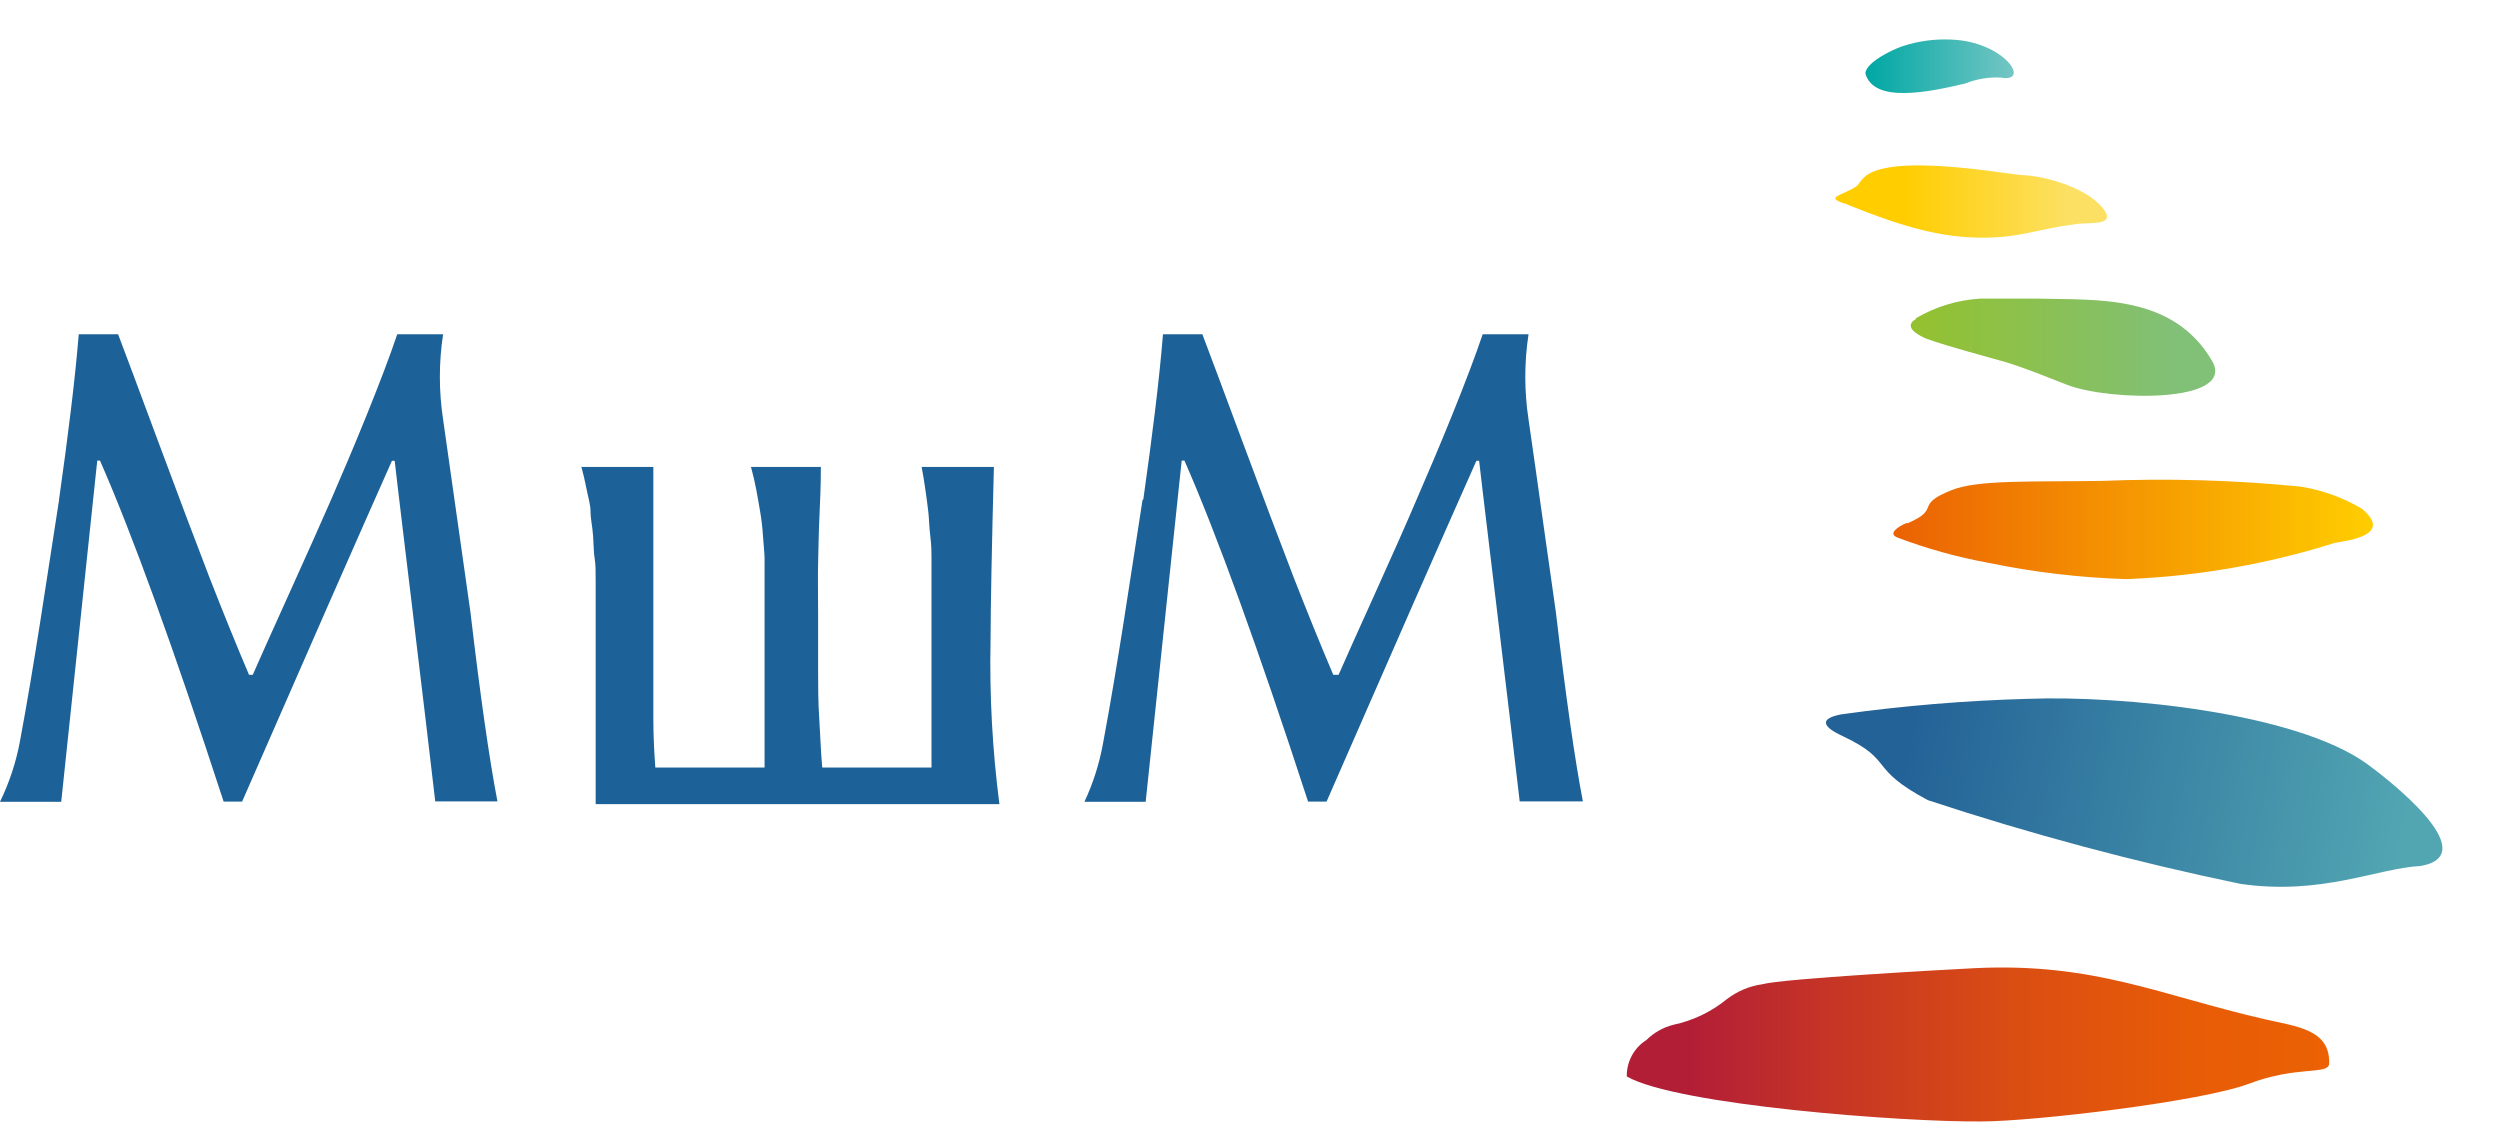 <?xml version="1.0" encoding="UTF-8"?> <svg xmlns="http://www.w3.org/2000/svg" width="127" height="57" viewBox="0 0 127 57" fill="none"> <g clip-path="url(#clip0)"> <path d="M29.51 23.72H33.19C33.19 24 33.19 24.72 33.19 25.94C33.19 27.16 33.19 28.03 33.19 28.61C33.19 29.19 33.19 30.06 33.19 31.21C33.19 32.36 33.19 33.3 33.19 34.05C33.19 34.8 33.19 35.64 33.19 36.55C33.19 37.46 33.24 38.28 33.29 38.99H38.84V30.55C38.84 30.38 38.84 30.05 38.84 29.55C38.84 29.05 38.84 28.67 38.84 28.38C38.84 28.09 38.79 27.71 38.76 27.24C38.73 26.77 38.68 26.36 38.62 26.02C38.56 25.68 38.5 25.29 38.42 24.88C38.34 24.47 38.25 24.08 38.15 23.72H41.7C41.7 24 41.7 24.72 41.64 25.94C41.58 27.16 41.58 28.03 41.56 28.61C41.54 29.19 41.56 30.06 41.56 31.21C41.56 32.36 41.56 33.3 41.56 34.05C41.56 34.8 41.56 35.64 41.62 36.55C41.68 37.46 41.7 38.28 41.77 38.99H47.32V30.55C47.32 30.38 47.32 30.05 47.32 29.55C47.32 29.05 47.32 28.67 47.32 28.38C47.32 28.09 47.32 27.71 47.26 27.24C47.2 26.77 47.2 26.36 47.16 26.02C47.12 25.68 47.07 25.29 47.01 24.88C46.95 24.47 46.89 24.08 46.82 23.72H50.49C50.383 27.76 50.327 30.707 50.32 32.56C50.263 35.331 50.414 38.102 50.77 40.85H30.26V30.55C30.26 30.38 30.26 30.05 30.26 29.55C30.26 29.05 30.26 28.67 30.21 28.38C30.16 28.09 30.16 27.71 30.13 27.24C30.1 26.77 30 26.36 30 26C30 25.64 29.88 25.27 29.8 24.86C29.72 24.45 29.63 24.06 29.53 23.7" fill="#1C6298"></path> <path fill-rule="evenodd" clip-rule="evenodd" d="M3 25.37C3.46 22.12 3.81 19.32 4 16.98H6C6.367 17.947 7.057 19.793 8.07 22.52C9.083 25.247 9.943 27.527 10.65 29.36C11.37 31.2 12.037 32.84 12.65 34.28H12.84C13.16 33.547 13.78 32.163 14.7 30.13C15.62 28.097 16.34 26.483 16.86 25.29C17.38 24.09 17.98 22.69 18.63 21.08C19.28 19.47 19.81 18.08 20.18 16.98H22.51C22.29 18.415 22.29 19.875 22.51 21.31L23.29 26.81C23.6 28.98 23.8 30.41 23.9 31.11C24.4 35.363 24.857 38.563 25.27 40.71H22.11C21.99 39.65 21.83 38.31 21.64 36.71C21.45 35.11 21.29 33.78 21.16 32.71C21.03 31.64 20.84 29.98 20.56 27.71C20.28 25.44 20.12 23.98 20.05 23.41H19.91C18.13 27.41 15.593 33.18 12.3 40.72H11.36C8.813 32.907 6.72 27.133 5.08 23.4H4.94L3.11 40.73H0C0.464 39.779 0.8 38.77 1 37.73C1.76 33.67 2.36 29.49 3 25.4" fill="#1C6298"></path> <path fill-rule="evenodd" clip-rule="evenodd" d="M58.08 25.37C58.54 22.12 58.89 19.32 59.08 16.98H61.08C61.447 17.947 62.137 19.793 63.15 22.52C64.163 25.247 65.023 27.527 65.73 29.36C66.45 31.2 67.117 32.84 67.73 34.28H68C68.32 33.547 68.94 32.163 69.86 30.13C70.78 28.097 71.493 26.483 72 25.29C72.52 24.09 73.12 22.69 73.77 21.08C74.42 19.47 74.95 18.08 75.32 16.98H77.65C77.43 18.415 77.43 19.875 77.65 21.31C77.87 22.8 78.12 24.63 78.43 26.81C78.74 28.99 78.94 30.41 79.04 31.11C79.54 35.363 79.997 38.563 80.41 40.71H77.2C77.08 39.65 76.92 38.31 76.73 36.71C76.54 35.11 76.38 33.78 76.25 32.71C76.12 31.64 75.93 29.98 75.65 27.71C75.37 25.44 75.21 23.98 75.14 23.41H75C73.22 27.41 70.683 33.18 67.39 40.72H66.45C63.903 32.907 61.81 27.133 60.17 23.4H60.03L58.2 40.73H55.09C55.537 39.776 55.856 38.767 56.04 37.73C56.8 33.67 57.4 29.49 58.04 25.4" fill="#1C6298"></path> <path fill-rule="evenodd" clip-rule="evenodd" d="M82.65 54.69C85.23 56.15 96.76 57.01 100.65 56.97C103.25 56.97 111.83 55.97 114.26 55.05C116.69 54.13 118.26 54.61 118.32 54.05C118.39 52.28 116.65 52.15 115.02 51.77C109.76 50.56 106.4 48.9 100.37 49.18C98.98 49.25 90.57 49.71 89.52 50C88.865 50.095 88.245 50.356 87.72 50.76C86.93 51.404 85.998 51.85 85 52.06C84.487 52.192 84.017 52.458 83.64 52.83C83.327 53.028 83.071 53.303 82.896 53.629C82.721 53.955 82.633 54.32 82.64 54.69" fill="url(#paint0_linear)"></path> <path fill-rule="evenodd" clip-rule="evenodd" d="M97.94 40.65C103.145 42.367 108.443 43.786 113.81 44.9C117.95 45.5 120.74 44.11 122.98 43.99C126.29 43.39 121.12 39.44 120.25 38.81C116.64 36.2 107.81 35.32 103.03 35.5C99.851 35.587 96.68 35.851 93.53 36.29C92.44 36.5 92.53 36.9 93.62 37.4C96.28 38.66 94.85 39.01 97.94 40.65Z" fill="url(#paint1_linear)"></path> <path fill-rule="evenodd" clip-rule="evenodd" d="M96.82 26.58C96.39 26.77 95.89 27.12 96.4 27.31C97.892 27.874 99.431 28.303 101 28.59C103.305 29.066 105.647 29.344 108 29.42C110.065 29.341 112.121 29.104 114.15 28.71C115.654 28.418 117.139 28.041 118.6 27.58C119.28 27.46 121.6 27.19 119.98 25.84C119.023 25.274 117.968 24.895 116.87 24.72C113.518 24.388 110.146 24.291 106.78 24.43C103.08 24.48 100.46 24.37 99.14 24.9C97.2 25.67 98.65 25.83 96.91 26.58" fill="url(#paint2_linear)"></path> <path fill-rule="evenodd" clip-rule="evenodd" d="M97.33 16.21C96.91 16.44 96.92 16.8 97.87 17.21C99.01 17.62 101.01 18.14 101.87 18.39C102.95 18.72 103.93 19.13 105.01 19.55C107.18 20.39 113.67 20.5 112.36 18.31C110.36 14.93 106.51 15.25 103.49 15.17C102.61 15.17 101.16 15.17 100.59 15.17C99.436 15.241 98.316 15.584 97.32 16.17" fill="url(#paint3_linear)"></path> <path fill-rule="evenodd" clip-rule="evenodd" d="M93.67 10.32C96.85 11.62 99.12 12.26 101.74 12.03C102.98 11.92 103.98 11.56 105.57 11.37C106.19 11.3 107.32 11.45 106.97 10.78C106.25 9.6 103.97 8.93 102.65 8.89C101.79 8.82 95.83 7.73 94.65 9.06C94.25 9.45 94.65 9.36 93.51 9.87C93.02 10.08 93.27 10.18 93.62 10.32" fill="url(#paint4_linear)"></path> <path fill-rule="evenodd" clip-rule="evenodd" d="M94.76 3.72C95.17 5.29 98.06 4.66 99.84 4.24C100.408 4.012 101.019 3.91 101.63 3.94C103.22 4.23 101.82 2.1 99.11 2.01C98.273 1.972 97.436 2.087 96.64 2.35C96.11 2.53 94.81 3.16 94.76 3.72" fill="url(#paint5_linear)"></path> </g> <defs> <linearGradient id="paint0_linear" x1="82.65" y1="53.07" x2="118.28" y2="53.07" gradientUnits="userSpaceOnUse"> <stop offset="0.09" stop-color="#B31E37"></stop> <stop offset="0.28" stop-color="#C53426"></stop> <stop offset="0.55" stop-color="#DA4D13"></stop> <stop offset="0.8" stop-color="#E75C07"></stop> <stop offset="1" stop-color="#EB6103"></stop> </linearGradient> <linearGradient id="paint1_linear" x1="122.2" y1="42.24" x2="96.98" y2="37.51" gradientUnits="userSpaceOnUse"> <stop stop-color="#52A6B2"></stop> <stop offset="1" stop-color="#236297"></stop> </linearGradient> <linearGradient id="paint2_linear" x1="96.18" y1="26.92" x2="120.47" y2="26.92" gradientUnits="userSpaceOnUse"> <stop stop-color="#EB6103"></stop> <stop offset="1" stop-color="#FFCD00"></stop> </linearGradient> <linearGradient id="paint3_linear" x1="97.07" y1="17.64" x2="112.54" y2="17.64" gradientUnits="userSpaceOnUse"> <stop stop-color="#94C12E"></stop> <stop offset="0.86" stop-color="#81C077"></stop> </linearGradient> <linearGradient id="paint4_linear" x1="93.29" y1="10.24" x2="107.04" y2="10.24" gradientUnits="userSpaceOnUse"> <stop offset="0.24" stop-color="#FFCD00"></stop> <stop offset="0.86" stop-color="#FCE063"></stop> </linearGradient> <linearGradient id="paint5_linear" x1="94.76" y1="3.36" x2="102.3" y2="3.36" gradientUnits="userSpaceOnUse"> <stop stop-color="#00A7A4"></stop> <stop offset="1" stop-color="#74C6C3"></stop> </linearGradient> <clipPath id="clip0"> <rect width="126.08" height="56.97" fill="white"></rect> </clipPath> </defs> </svg> 